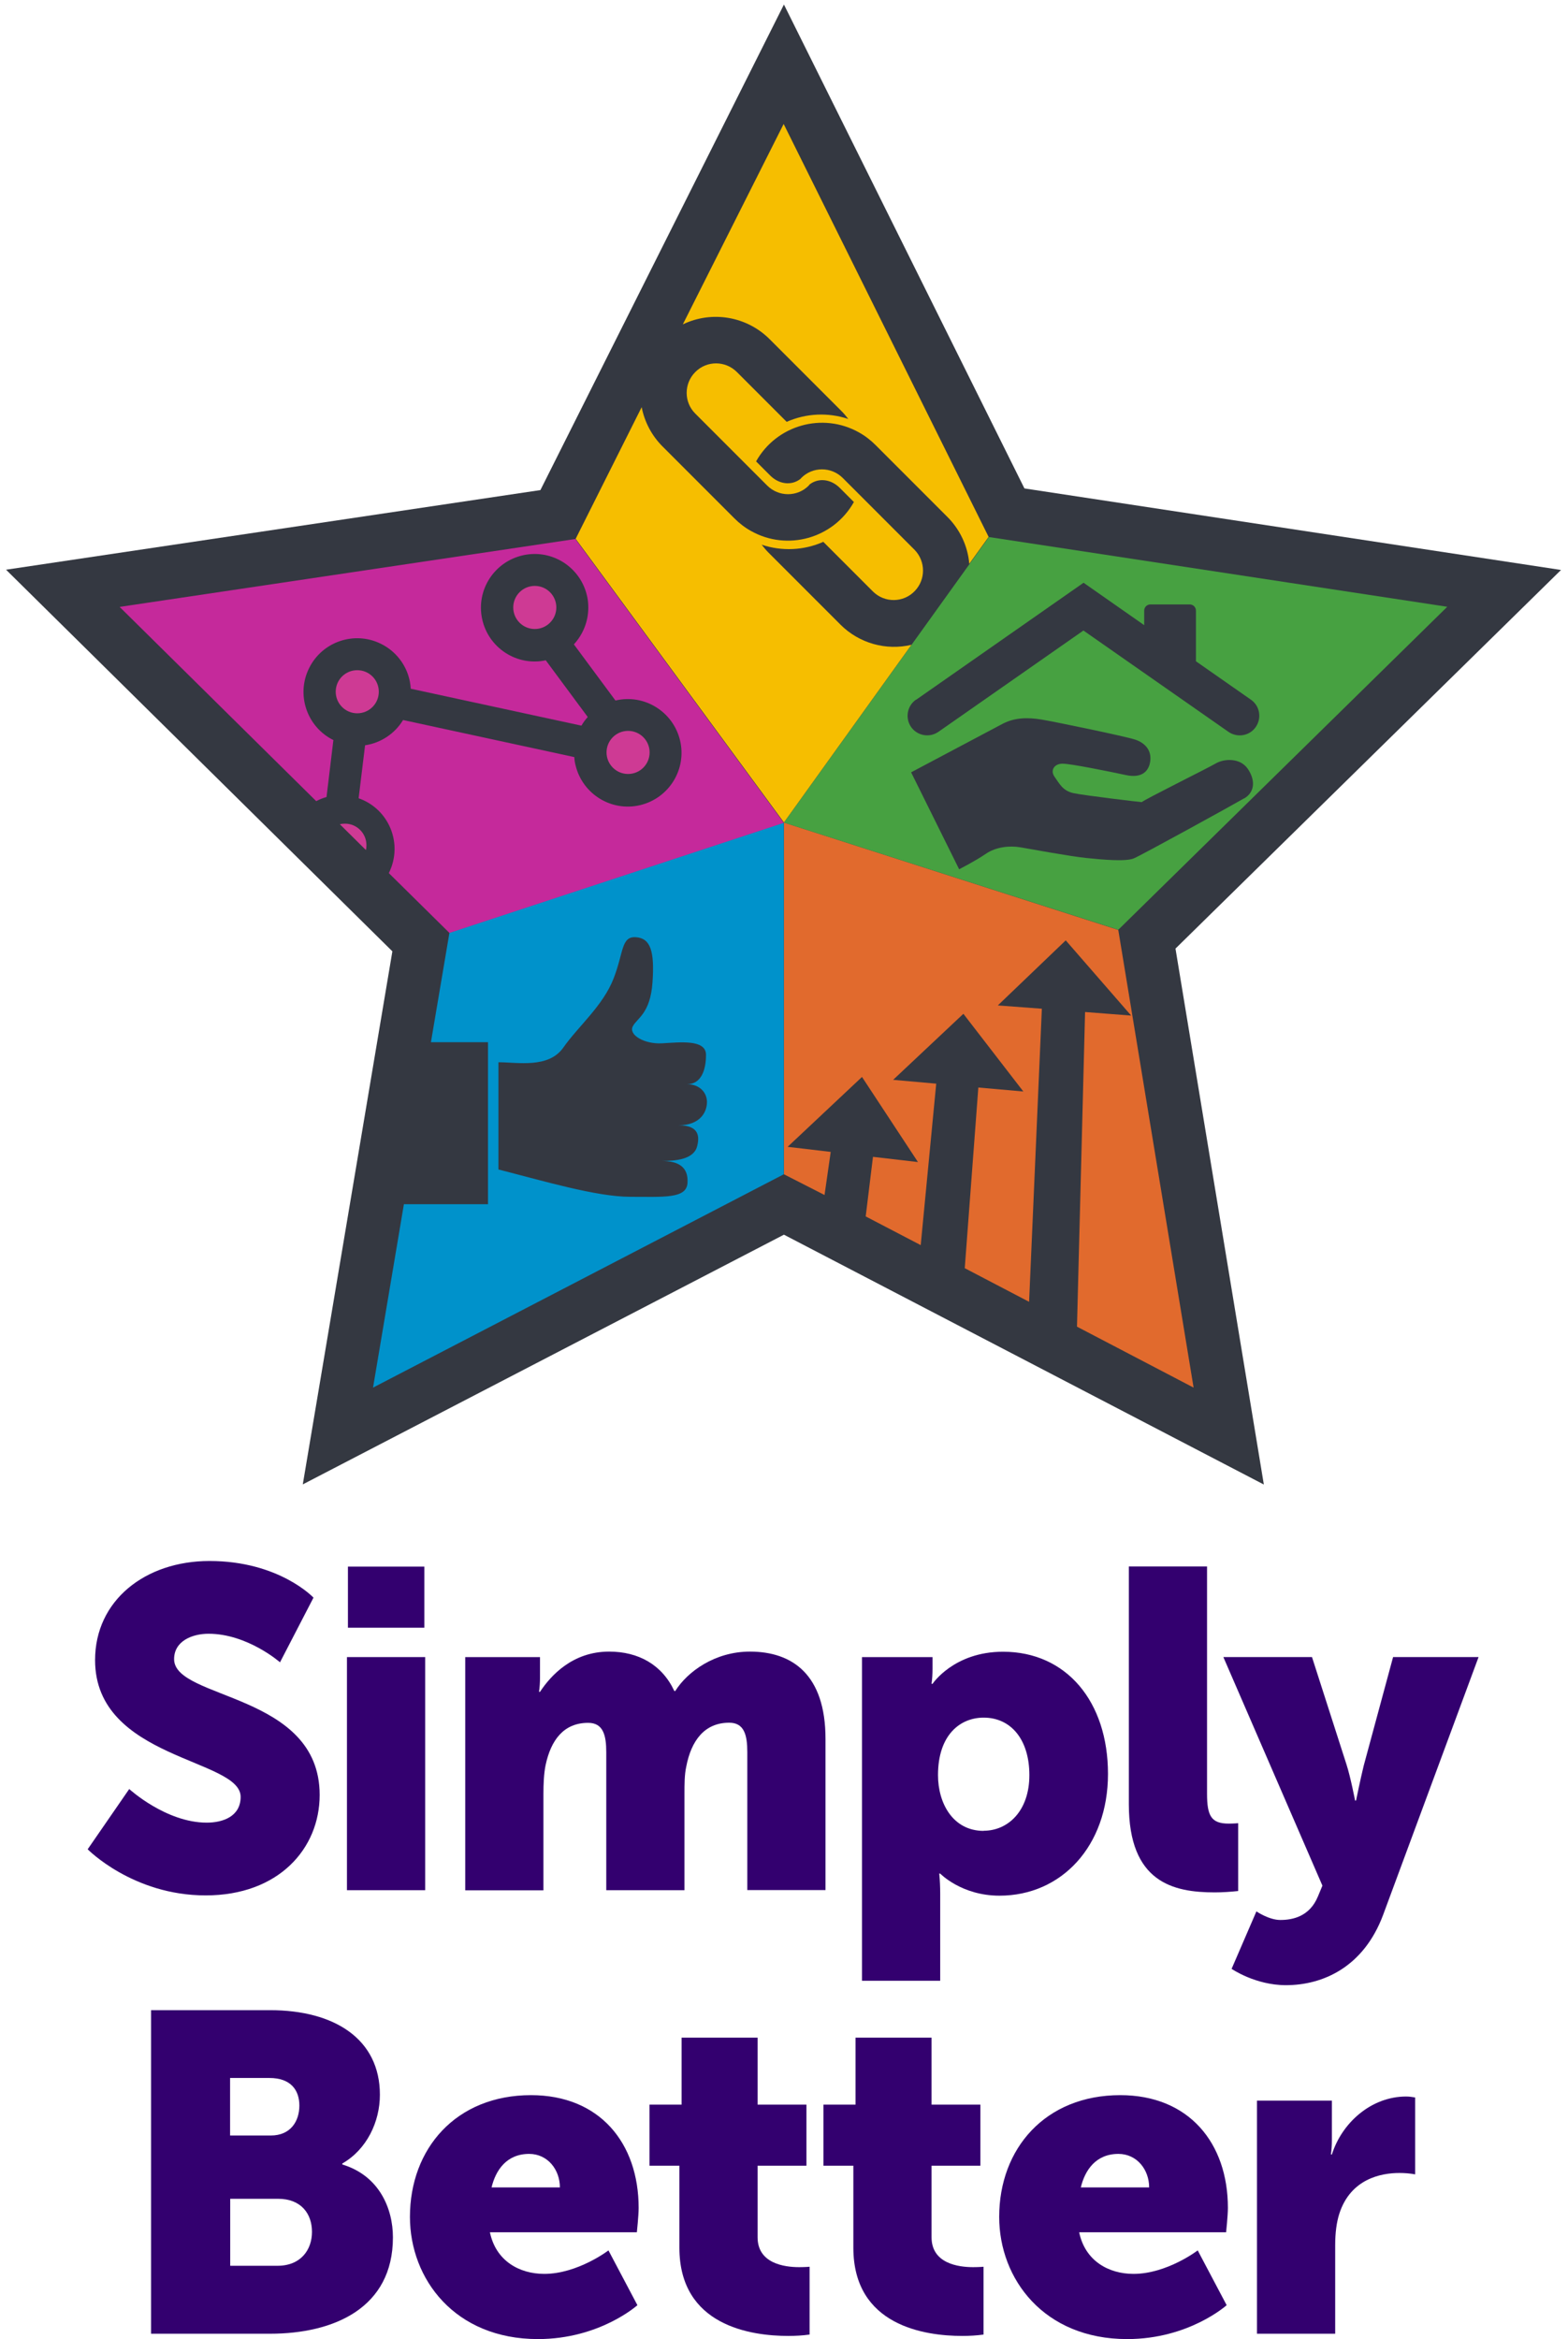 <?xml version="1.0" encoding="UTF-8"?>
<svg id="Layer_2" data-name="Layer 2" xmlns="http://www.w3.org/2000/svg" width="114.29" height="170.39" viewBox="0 0 114.29 170.39">
  <defs>
    <style>
      .cls-1 {
        fill: #f6be00;
      }

      .cls-2 {
        fill: #33006f;
      }

      .cls-3 {
        fill: #343841;
      }

      .cls-4 {
        fill: #47a141;
      }

      .cls-5 {
        fill: #0092cb;
      }

      .cls-6 {
        fill: #c5299b;
      }

      .cls-7 {
        fill: #ce3a94;
      }

      .cls-8 {
        fill: #e16a2d;
      }

      .cls-9 {
        fill: none;
      }
    </style>
  </defs>
  <g id="Layer_1-2" data-name="Layer 1">
    <g>
      <path class="cls-2" d="M9.43,130.33s2.67,2.44,5.64,2.44c1.19,0,2.47-.46,2.47-1.88,0-2.8-10.61-2.71-10.61-9.96,0-4.35,3.66-7.22,8.34-7.22,5.08,0,7.58,2.67,7.58,2.67l-2.44,4.71s-2.37-2.08-5.21-2.08c-1.19,0-2.51,.53-2.51,1.85,0,2.97,10.61,2.44,10.61,9.89,0,3.92-3,7.32-8.31,7.32s-8.6-3.36-8.6-3.36l3.03-4.39Z"/>
      <path class="cls-2" d="M25.29,120.71h5.7v16.98h-5.7v-16.98Zm.07-6.59h5.57v4.45h-5.57v-4.45Z"/>
      <path class="cls-2" d="M33.89,120.71h5.47v1.48c0,.35-.02,.7-.07,1.05h.07c.79-1.19,2.37-2.93,5.04-2.93,2.14,0,3.86,.96,4.75,2.87h.07c.89-1.42,2.9-2.87,5.44-2.87,3.1,0,5.51,1.68,5.51,6.36v11.01h-5.7v-10.05c0-1.25-.23-2.14-1.32-2.14-1.81,0-2.77,1.32-3.13,3.2-.13,.59-.13,1.29-.13,1.98v7.02h-5.7v-10.05c0-1.25-.23-2.14-1.32-2.14-1.78,0-2.71,1.25-3.1,3.07-.13,.63-.16,1.38-.16,2.11v7.02h-5.7v-16.98Z"/>
      <path class="cls-2" d="M62.83,120.71h5.14v.86c0,.36-.02,.73-.07,1.09h.07s1.55-2.34,5.14-2.34c4.62,0,7.65,3.63,7.65,8.9s-3.4,8.87-7.91,8.87c-2.77,0-4.32-1.61-4.32-1.61h-.07c.05,.48,.07,.97,.07,1.45v6.36h-5.7v-23.57Zm8.87,12.65c1.78,0,3.33-1.45,3.33-4.05s-1.35-4.19-3.33-4.19c-1.71,0-3.33,1.25-3.33,4.19,0,2.05,1.09,4.06,3.33,4.06h0Z"/>
      <path class="cls-2" d="M82.28,114.11h5.7v16.55c0,1.61,.3,2.18,1.58,2.18,.36,0,.69-.03,.69-.03v4.94c-.57,.06-1.14,.1-1.71,.1-3.03,0-6.26-.73-6.26-6.43v-17.31Z"/>
      <path class="cls-2" d="M91.57,139.23s.92,.63,1.75,.63c.92,0,2.14-.26,2.74-1.71l.33-.79-7.22-16.65h6.46l2.51,7.81c.3,.92,.63,2.64,.63,2.64h.07s.33-1.61,.56-2.54l2.14-7.91h6.23l-6.96,18.79c-1.42,3.79-4.38,5.11-7.08,5.11-2.24,0-3.96-1.19-3.96-1.19l1.81-4.19Z"/>
    </g>
    <g>
      <path class="cls-2" d="M11.01,146.43h8.67c4.71,0,8.01,2.11,8.01,6.16,0,1.98-.96,3.99-2.74,5.01v.07c2.71,.82,3.69,3.23,3.69,5.31,0,5.14-4.29,7.02-8.97,7.02H11.01v-23.57Zm8.73,9.13c1.45,0,2.08-1.05,2.08-2.18s-.63-2.01-2.18-2.01h-2.87v4.19h2.96Zm.49,9.49c1.68,0,2.51-1.15,2.51-2.47s-.79-2.41-2.47-2.41h-3.49v4.88h3.46Z"/>
      <path class="cls-2" d="M38.7,152.62c5.01,0,7.85,3.49,7.85,8.21,0,.56-.13,1.78-.13,1.78h-10.71c.43,2.08,2.14,3.03,3.96,3.03,2.44,0,4.68-1.71,4.68-1.71l2.11,3.99s-2.74,2.47-7.25,2.47c-6.06,0-9.33-4.38-9.33-8.9,0-4.98,3.36-8.87,8.83-8.87Zm2.11,6.72c0-1.29-.89-2.44-2.24-2.44-1.65,0-2.44,1.19-2.74,2.44h4.98Z"/>
      <path class="cls-2" d="M49.51,157.76h-2.17v-4.45h2.34v-4.88h5.54v4.88h3.56v4.45h-3.56v5.21c0,1.91,1.94,2.18,3.03,2.18,.46,0,.76-.03,.76-.03v4.94c-.51,.07-1.03,.1-1.55,.1-2.71,0-7.94-.73-7.94-6.43v-5.97Z"/>
      <path class="cls-2" d="M62.2,157.76h-2.18v-4.45h2.34v-4.88h5.54v4.88h3.56v4.45h-3.56v5.21c0,1.91,1.94,2.18,3.03,2.18,.46,0,.76-.03,.76-.03v4.94c-.51,.07-1.03,.1-1.55,.1-2.71,0-7.94-.73-7.94-6.43v-5.97Z"/>
      <path class="cls-2" d="M81.65,152.62c5.01,0,7.85,3.49,7.85,8.21,0,.56-.13,1.78-.13,1.78h-10.71c.43,2.08,2.14,3.03,3.96,3.03,2.44,0,4.68-1.71,4.68-1.71l2.11,3.99s-2.74,2.47-7.25,2.47c-6.07,0-9.33-4.38-9.33-8.9,0-4.98,3.36-8.87,8.83-8.87Zm2.11,6.72c0-1.29-.89-2.44-2.24-2.44-1.65,0-2.44,1.19-2.74,2.44h4.98Z"/>
      <path class="cls-2" d="M91.61,153.02h5.47v2.87c0,.35-.02,.7-.07,1.05h.07c.73-2.31,2.87-4.22,5.41-4.22,.22,0,.44,.03,.66,.07v5.6c-.38-.07-.77-.1-1.15-.1-1.35,0-3.56,.43-4.38,2.97-.2,.63-.3,1.38-.3,2.31v6.43h-5.7v-16.98Z"/>
    </g>
    <g id="Five_Points" data-name="Five Points">
      <path class="cls-3" d="M113.79,41.52l-39.12-5.94L57.14,.33l-17.75,35.37L.44,41.5l28.16,27.8-6.53,38.83,35.07-18.19,34.98,18.2-6.44-39.04,28.1-27.58Z"/>
      <polygon class="cls-8" points="57.14 59.92 57.14 85.54 60.1 87.05 60.55 83.91 57.41 83.54 62.83 78.45 66.91 84.65 63.63 84.27 63.1 88.61 67.11 90.7 68.24 78.94 65.1 78.66 70.22 73.85 74.59 79.51 71.31 79.22 70.32 92.38 75.01 94.83 75.94 73.48 72.73 73.24 77.68 68.5 82.45 73.98 79.09 73.72 78.5 96.64 87 101.08 81.51 67.74 57.14 59.92"/>
      <path class="cls-4" d="M81.51,67.73l23.98-23.53-33.41-5.08-14.94,20.8,24.37,7.81Zm9.18-9.58c-.75,.44-7.47,4.14-8.05,4.38s-2.21,.1-3.46-.03-4.04-.65-4.82-.78-1.77-.03-2.51,.48-1.94,1.12-1.94,1.12l-3.5-7.06s5.77-3.06,6.66-3.53,1.85-.48,2.87-.31,6.09,1.22,6.81,1.46,1.19,.78,1.09,1.56-.65,1.26-1.77,1.02-4.01-.83-4.62-.83-.92,.49-.58,.96,.58,1.02,1.39,1.19,4.86,.65,4.96,.65c.24-.21,4.82-2.48,5.4-2.82s1.77-.44,2.34,.41,.48,1.7-.27,2.14Zm-23.91-7.18l12.2-8.52,4.42,3.09v-1.06c0-.25,.2-.45,.45-.45h2.87c.25,0,.45,.2,.45,.45v3.69l4.01,2.8c.65,.45,.8,1.34,.35,1.99-.45,.65-1.34,.8-1.99,.35l-10.57-7.38-10.57,7.38c-.65,.45-1.54,.29-1.99-.35-.45-.65-.29-1.54,.35-1.99h0Z"/>
      <path class="cls-1" d="M66.44,46.97c-1.86,.44-3.82-.11-5.18-1.47l-5.24-5.24c-.18-.18-.34-.37-.5-.58,1.47,.49,3.07,.42,4.49-.21l3.63,3.63c.85,.83,2.21,.81,3.03-.04,.81-.83,.81-2.16,0-3l-5.24-5.24c-.84-.84-2.2-.84-3.03,0-.02,.02-.04,.05-.06,.07-.67,.51-1.56,.38-2.19-.24l-1.04-1.04c1.49-2.65,4.85-3.6,7.5-2.11,.45,.25,.85,.56,1.21,.92l5.24,5.24c.91,.91,1.48,2.12,1.59,3.41l1.41-1.96-14.94-30.08-7.35,14.6c2.12-1.02,4.65-.59,6.32,1.07l5.24,5.24c.18,.18,.34,.37,.5,.58-1.47-.49-3.07-.42-4.49,.21l-3.63-3.63c-.84-.84-2.2-.84-3.03,0-.84,.84-.84,2.2,0,3.03h0l5.24,5.24c.84,.84,2.2,.84,3.03,0,.02-.02,.04-.05,.06-.08,.67-.51,1.56-.38,2.19,.24l1.04,1.04c-1.49,2.65-4.85,3.6-7.5,2.11-.45-.25-.85-.56-1.21-.92l-5.24-5.24c-.78-.78-1.31-1.78-1.52-2.86l-4.81,9.59,15.18,20.66,9.3-12.95Z"/>
      <path class="cls-5" d="M35.59,87.72h-6.15l-2.25,13.36,29.94-15.54v-25.62l-24.37,8.02-1.35,7.98h4.16v11.79Zm.76-10.34c1.38,0,3.64,.46,4.71-1.07s2.91-3.06,3.67-5.05c.73-1.87,.54-3.06,1.61-2.99s1.38,1,1.22,3.29-1.13,2.6-1.44,3.21,.83,1.3,2.13,1.23,3.21-.31,3.21,.84-.38,2.14-1.38,2.14c.92,0,1.45,.61,1.45,1.3s-.46,1.69-2.07,1.69c1.53,0,1.53,.85,1.35,1.54-.25,.95-1.57,1.06-2.57,1.06,1.23,0,1.95,.46,1.87,1.61s-1.72,1-4.17,1-6.32-1.15-9.61-1.99v-7.81Z"/>
      <path class="cls-6" d="M41.96,39.26l-33.24,4.95,14.33,14.15c.24-.13,.49-.23,.75-.3l.5-4.15c-1.94-.96-2.73-3.31-1.77-5.24,.96-1.94,3.31-2.73,5.24-1.77,1.26,.62,2.09,1.87,2.17,3.27l12.44,2.69c.13-.23,.29-.44,.46-.63l-3.06-4.13c-2.12,.45-4.19-.91-4.64-3.02-.45-2.12,.91-4.19,3.02-4.64,2.12-.45,4.19,.91,4.64,3.02,.06,.27,.08,.54,.08,.81,0,.99-.38,1.94-1.05,2.67l3.03,4.09c2.1-.5,4.21,.81,4.71,2.91,.5,2.1-.81,4.21-2.91,4.71-2.1,.5-4.21-.81-4.71-2.91-.05-.19-.08-.39-.09-.59l-12.48-2.7c-.6,.99-1.62,1.67-2.77,1.84l-.47,3.86c2.04,.71,3.11,2.94,2.4,4.98-.06,.16-.12,.32-.2,.47l4.42,4.36,24.37-8.02-15.18-20.66Z"/>
      <circle class="cls-7" cx="45.78" cy="54.81" r="1.57"/>
      <circle class="cls-7" cx="38.98" cy="44.25" r="1.57"/>
      <path class="cls-7" d="M24.47,50.39c0-.87,.7-1.57,1.57-1.57,.87,0,1.57,.7,1.57,1.57,0,.87-.7,1.57-1.57,1.57-.87,0-1.57-.71-1.57-1.57Z"/>
      <path class="cls-7" d="M26.67,61.92c.03-.11,.04-.23,.04-.35,0-.87-.7-1.57-1.56-1.57-.13,0-.25,.01-.38,.04l1.9,1.88Z"/>
      <rect class="cls-9" width="114.29" height="108.62"/>
    </g>
  </g>
</svg>